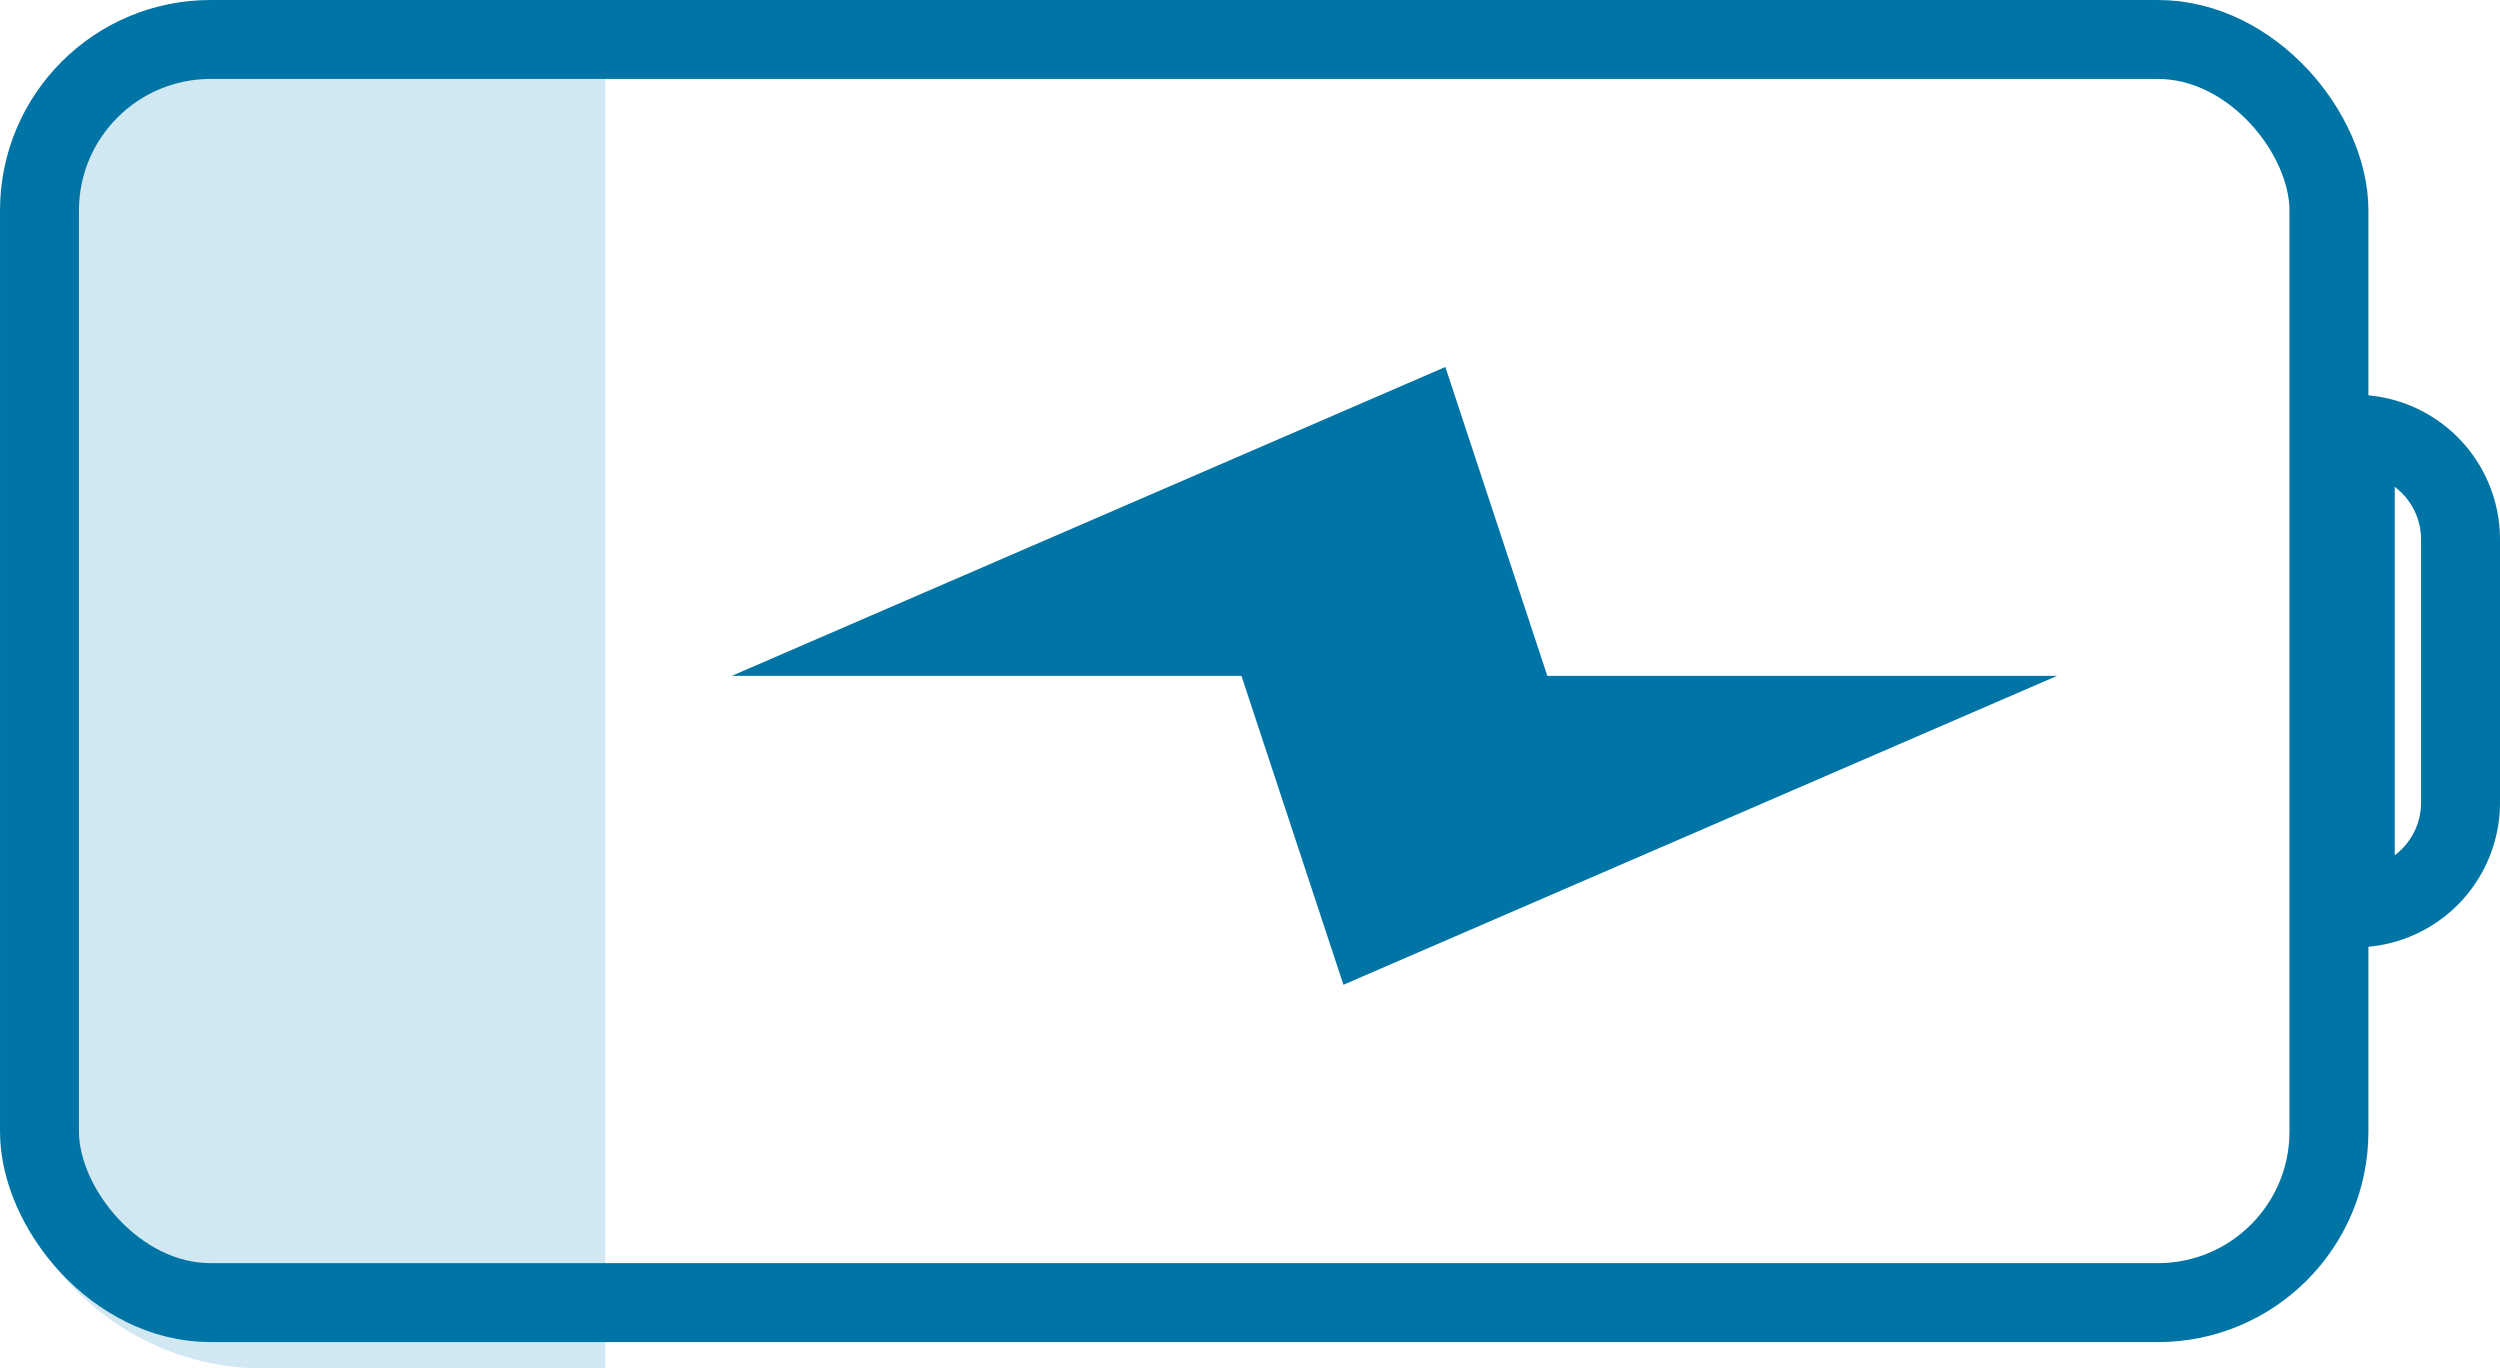 <?xml version="1.0" encoding="UTF-8"?> <svg xmlns="http://www.w3.org/2000/svg" width="95" height="52" viewBox="0 0 95 52"><g id="Group_20234" data-name="Group 20234" transform="translate(-1.073 2.816)"><g id="Group_20236" data-name="Group 20236" transform="translate(1.073 -2.816)"><path id="Rectangle_4270" data-name="Rectangle 4270" d="M10,0H23a0,0,0,0,1,0,0V52a0,0,0,0,1,0,0H10A10,10,0,0,1,0,42V10A10,10,0,0,1,10,0Z" transform="translate(0)" fill="#d1e8f2"></path><g id="Rectangle_4271" data-name="Rectangle 4271" transform="translate(0)" fill="none" stroke="#0075a5" stroke-width="3"><rect width="90" height="51" rx="8" stroke="none"></rect><rect x="1.5" y="1.5" width="87" height="48" rx="6.5" fill="none"></rect></g><g id="Rectangle_4272" data-name="Rectangle 4272" transform="translate(88 15)" fill="none" stroke="#0075a5" stroke-width="3"><path d="M0,0H0A7,7,0,0,1,7,7v7a7,7,0,0,1-7,7H0a0,0,0,0,1,0,0V0A0,0,0,0,1,0,0Z" stroke="none"></path><path d="M1.5,1.5h0a4,4,0,0,1,4,4v10a4,4,0,0,1-4,4h0a0,0,0,0,1,0,0V1.5A0,0,0,0,1,1.5,1.5Z" fill="none"></path></g><path id="Path_21503" data-name="Path 21503" d="M-3103.013-1368.411h-19.369l27.118-11.738,3.874,11.738h19.37l-27.118,11.738Z" transform="translate(3150.188 1394.094)" fill="#0075a5"></path></g></g></svg> 